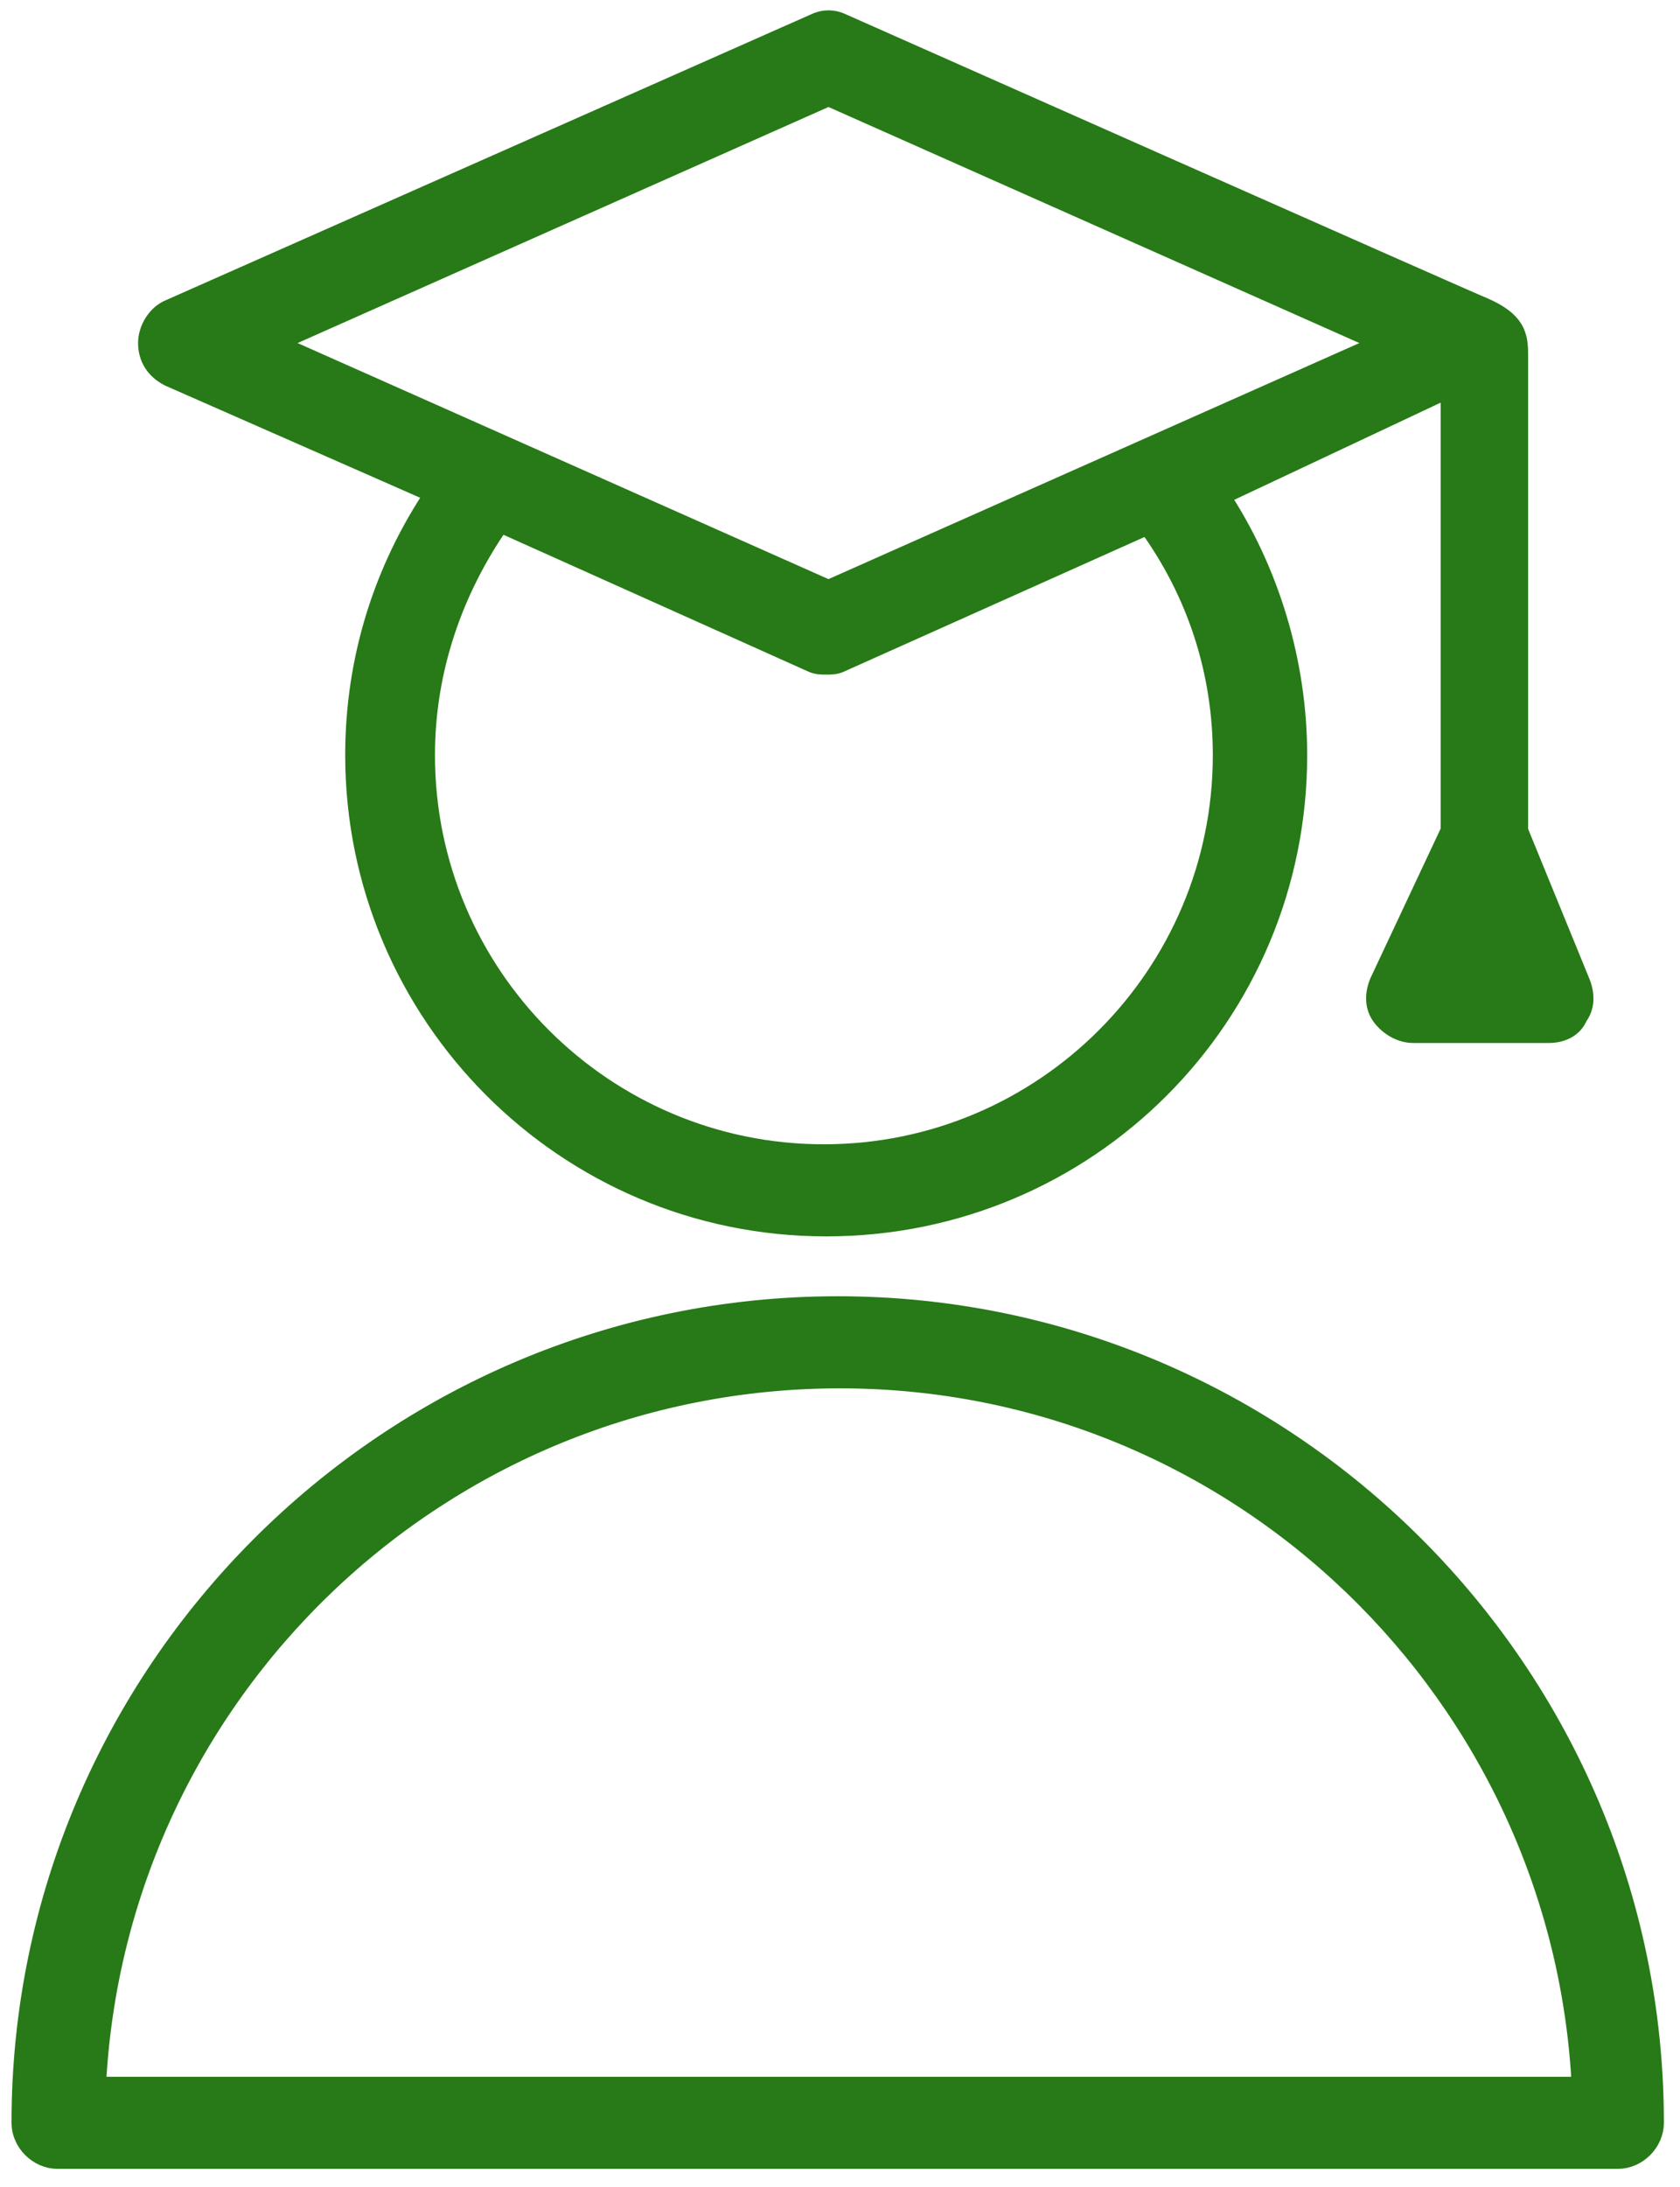 <?xml version="1.0" encoding="UTF-8"?> <svg xmlns="http://www.w3.org/2000/svg" width="73" height="95" viewBox="0 0 73 95" fill="none"> <path d="M7.4 16.3L19 21.4C16.7 24.8 15.5 28.7 15.5 32.8C15.5 44 24.6 53.2 35.9 53.2C47.2 53.2 56.3 44.1 56.3 32.8C56.3 28.8 55.1 24.8 52.9 21.5L63.1 16.7V36.1L60 42.7C59.8 43.2 59.8 43.7 60.1 44.1C60.4 44.5 60.9 44.8 61.4 44.8H67.3C67.8 44.8 68.3 44.6 68.5 44.1C68.8 43.7 68.8 43.2 68.6 42.7L65.9 36.1V15.4C65.9 14.6 65.8 14 64.4 13.4C64.1 13.3 36.6 1.1 36.6 1.1C36.2 0.9 35.8 0.9 35.4 1.1L7.4 13.5C6.9 13.7 6.5 14.3 6.5 14.9C6.5 15.5 6.8 16 7.4 16.3ZM53.2 32.8C53.2 42.4 45.4 50.2 35.8 50.2C26.2 50.2 18.4 42.4 18.4 32.8C18.4 29.1 19.6 25.6 21.7 22.6L35.3 28.7C35.5 28.8 35.7 28.8 35.9 28.8C36.1 28.8 36.3 28.8 36.5 28.7L49.9 22.7C52.1 25.7 53.2 29.2 53.2 32.8ZM63.7 41.8L64.4 40.3L65 41.8H63.7ZM36 4.1L60.3 14.9L36 25.7L11.7 14.9L36 4.1Z" fill="#277A17" stroke="#277A17"></path> <path d="M36.4 56.8C16.9 56.8 1 72.7 1 92.2C1 93 1.7 93.7 2.5 93.7H70.3C71.1 93.7 71.8 93 71.8 92.2C71.8 72.7 55.9 56.8 36.4 56.8ZM4.1 90.7C4.9 73.5 19.1 59.8 36.5 59.8C53.9 59.8 68 73.6 68.8 90.7H4.1Z" fill="#277A17" stroke="#277A17"></path> </svg> 